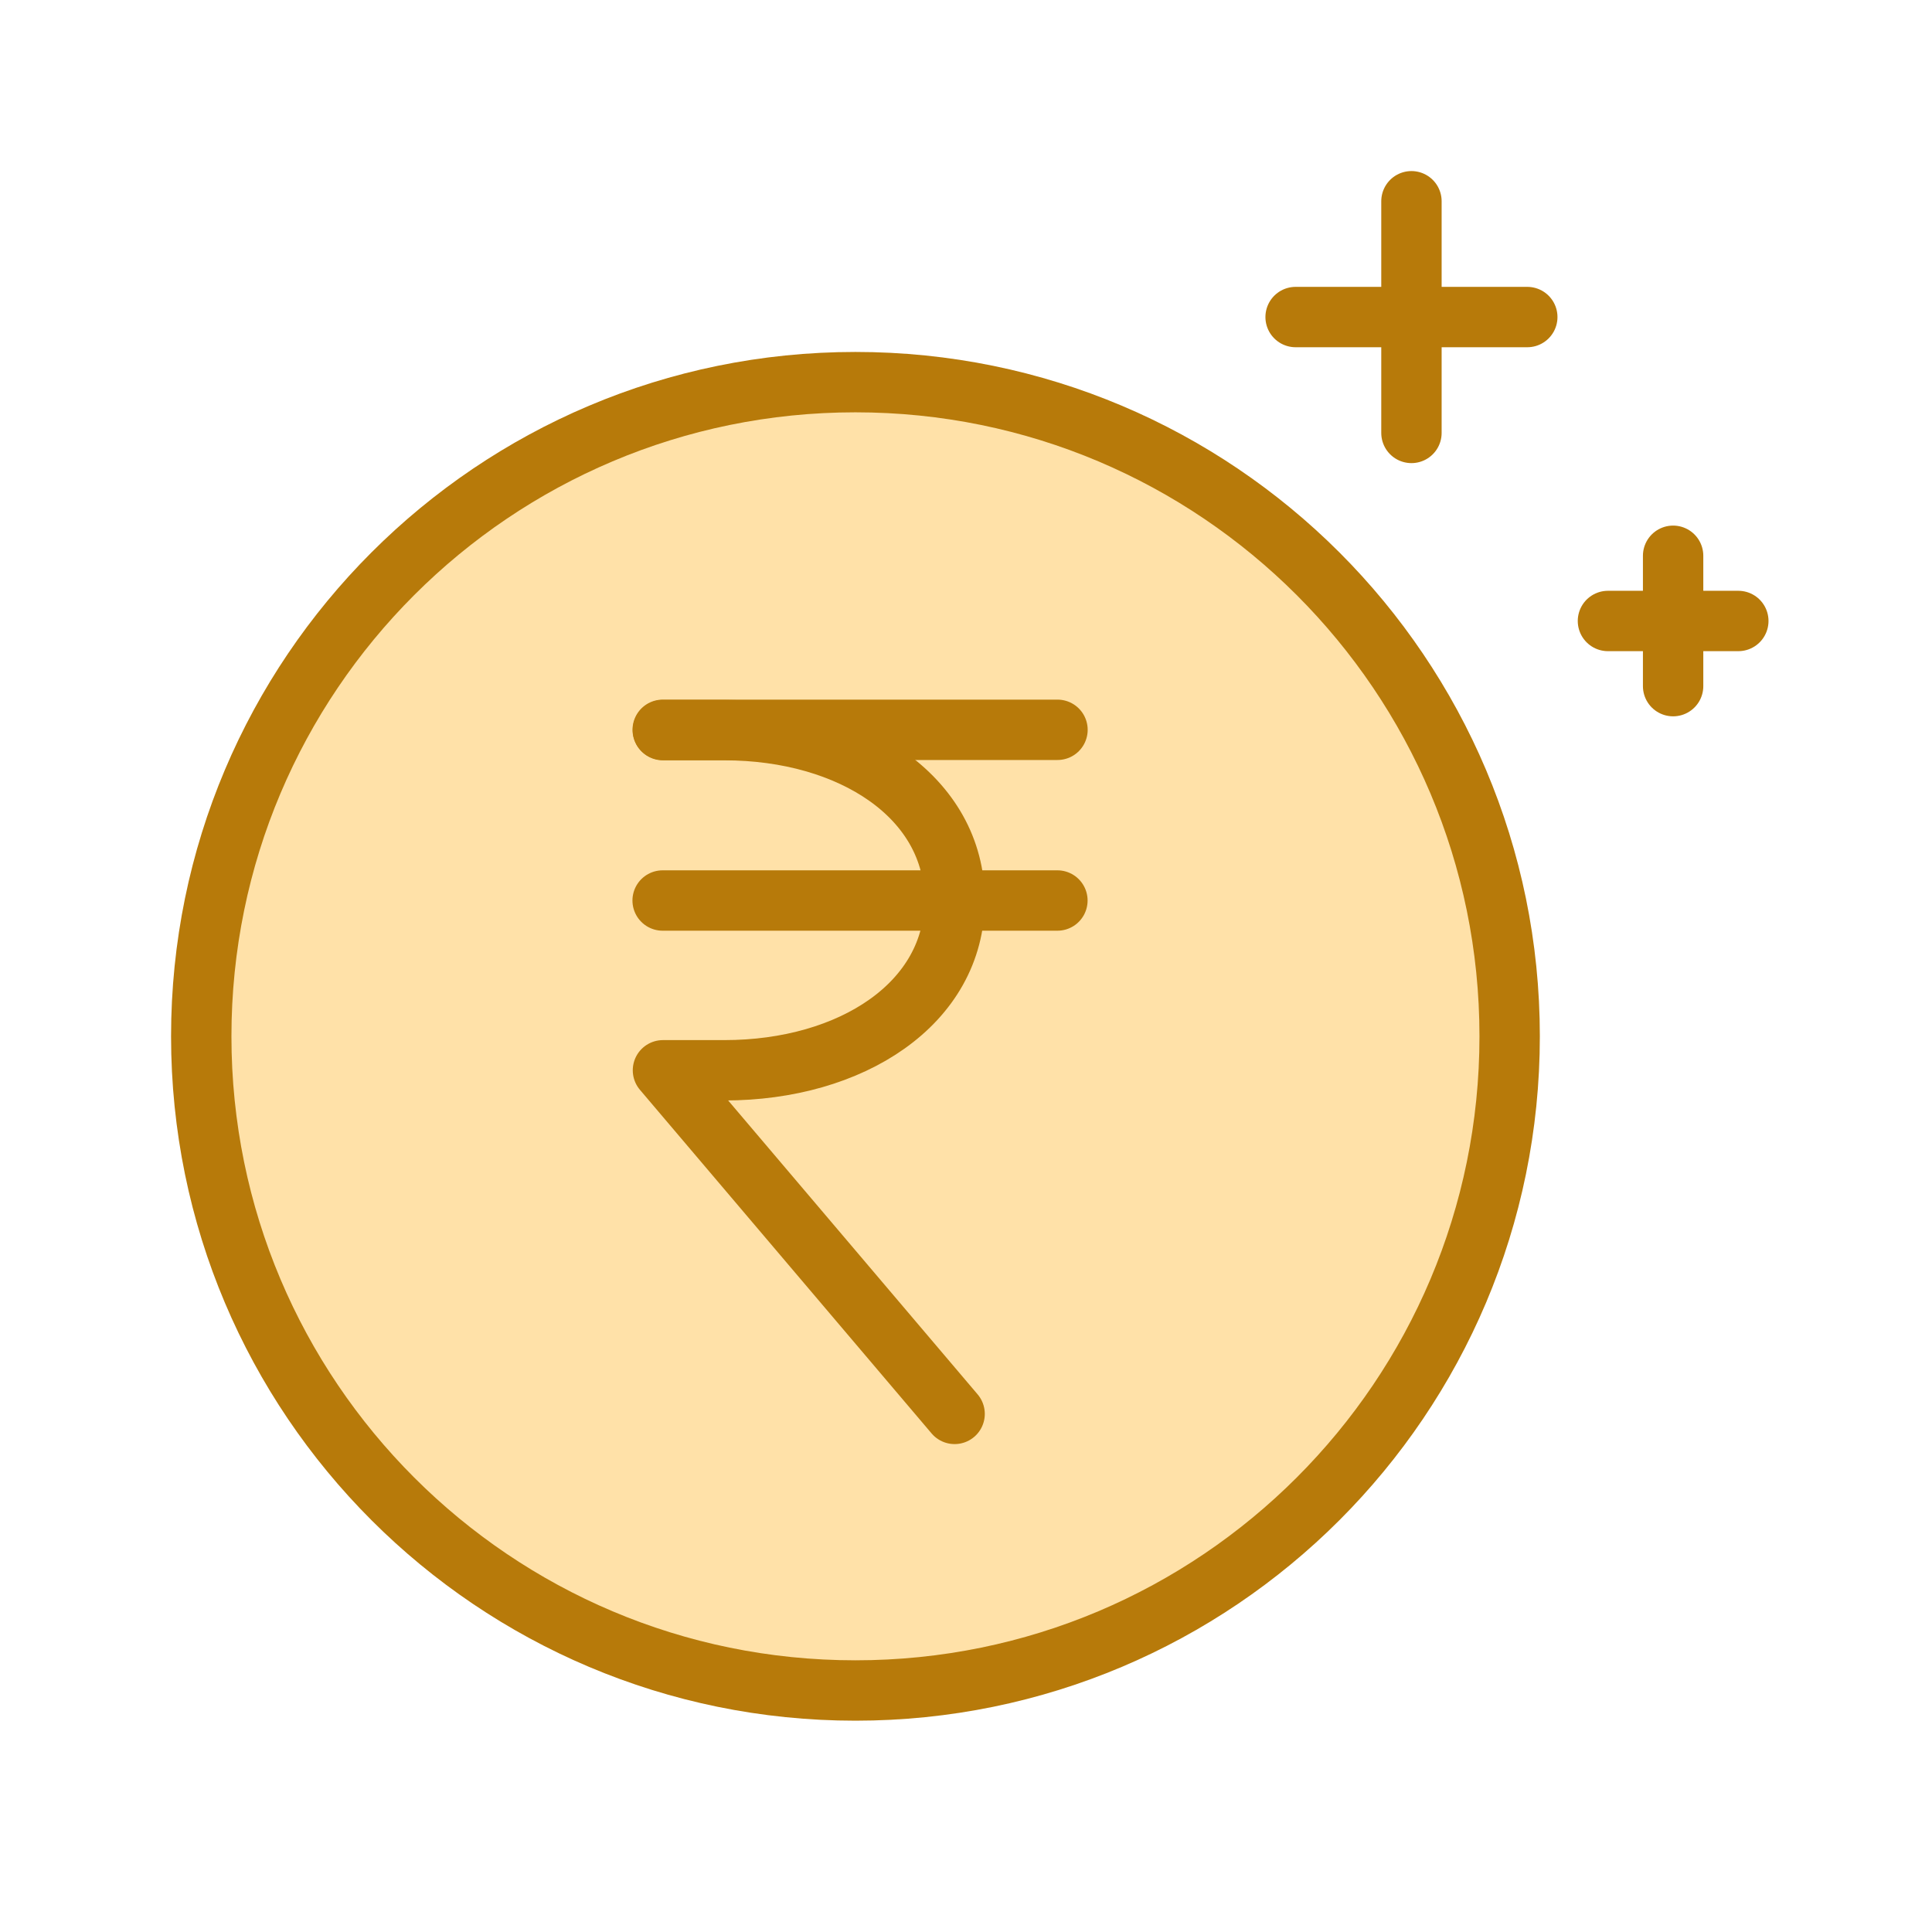 <svg width="48" height="48" viewBox="0 0 48 48" fill="none" xmlns="http://www.w3.org/2000/svg">
<path d="M21.253 42C30.23 42 37.507 34.723 37.507 25.747C37.507 16.77 30.23 9.494 21.253 9.494C12.277 9.494 5 16.77 5 25.747C5 34.723 12.277 42 21.253 42Z" fill="#FFE1A8" stroke="#B77A0A" stroke-width="1.5"/>
<path d="M32.189 7.877H37.945" stroke="#B77A0A" stroke-width="1.5" stroke-linecap="round"/>
<path d="M35.067 5V10.756" stroke="#B77A0A" stroke-width="1.5" stroke-linecap="round"/>
<path d="M39.949 15.428H43.188" stroke="#B77A0A" stroke-width="1.5" stroke-linecap="round"/>
<path d="M41.568 13.808V17.047" stroke="#B77A0A" stroke-width="1.5" stroke-linecap="round"/>
<path d="M23.717 35.128L16.471 26.591C18.467 26.591 17.59 26.591 17.997 26.591C21.156 26.591 23.717 24.927 23.717 22.366C23.717 19.804 21.156 18.14 17.997 18.14C17.343 18.14 18.221 18.14 16.471 18.14" stroke="#B77A0A" stroke-width="1.5" stroke-linecap="round" stroke-linejoin="round"/>
<path d="M16.463 22.373H26.271" stroke="#B77A0A" stroke-width="1.5" stroke-linecap="round"/>
<path d="M16.465 18.132H26.273" stroke="#B77A0A" stroke-width="1.5" stroke-linecap="round"/>
</svg>
